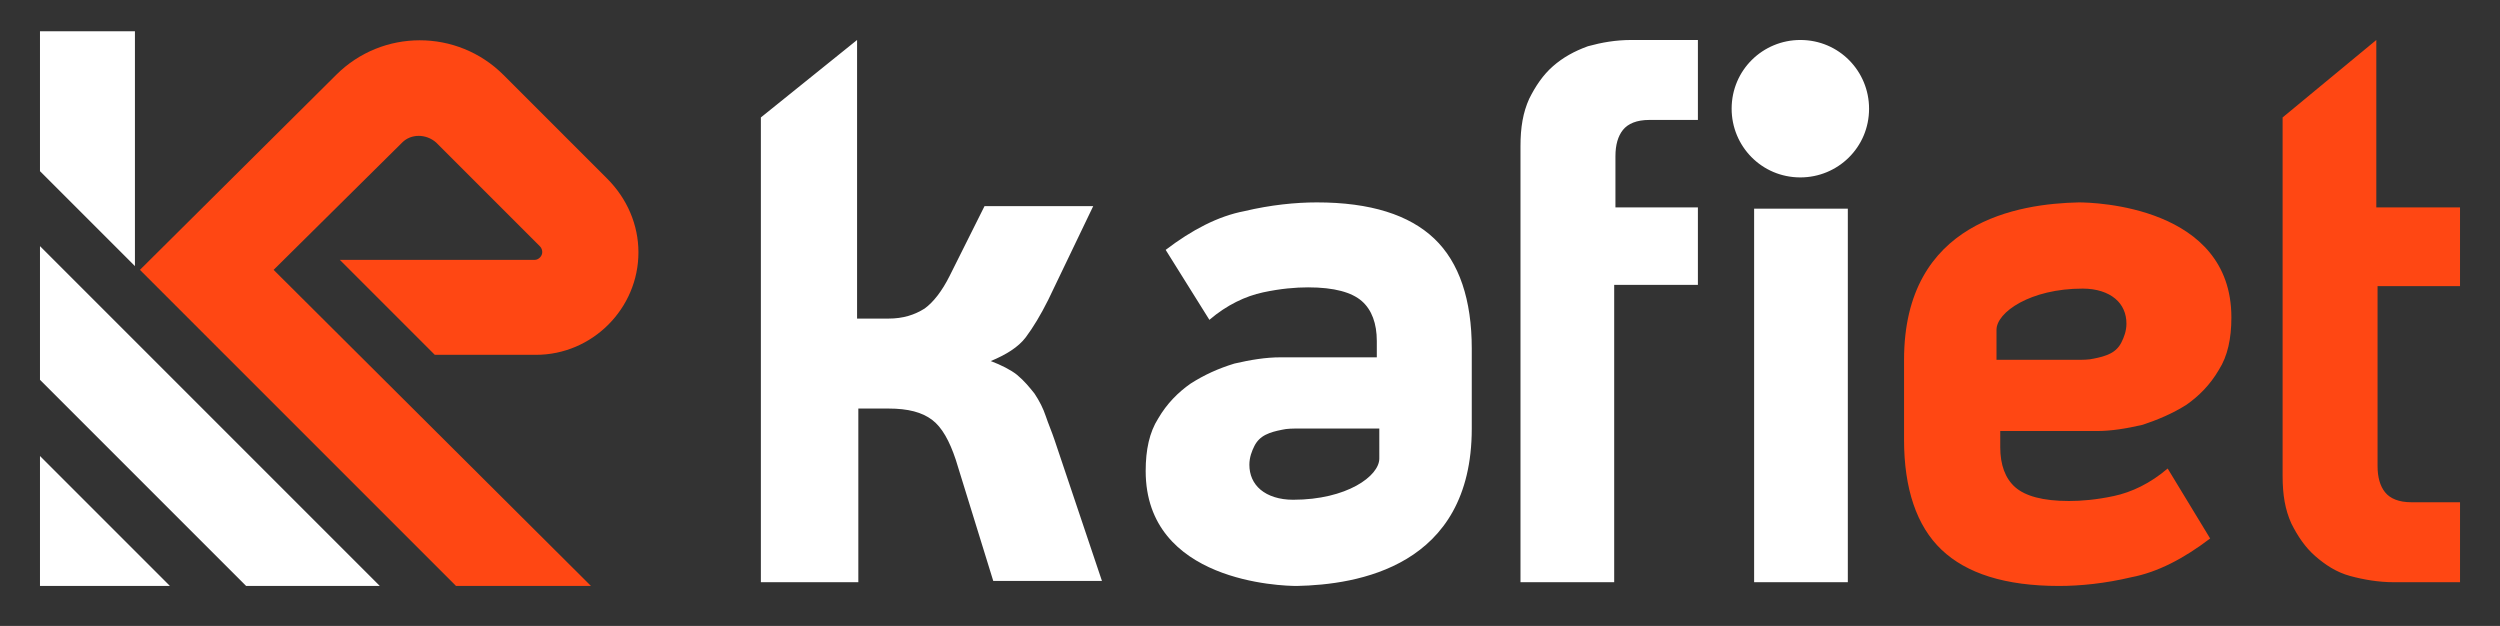 <?xml version="1.0" encoding="UTF-8"?>
<!-- Generator: Adobe Illustrator 27.0.1, SVG Export Plug-In . SVG Version: 6.00 Build 0)  -->
<svg xmlns="http://www.w3.org/2000/svg" xmlns:xlink="http://www.w3.org/1999/xlink" version="1.0" id="Layer_1" x="0px" y="0px" viewBox="0 0 200.1 50.1" style="enable-background:new 0 0 200.1 50.1;" xml:space="preserve">
<rect x="0" y="0" width="200.1" height="50.1" fill="#333333" stroke="none"/>
<style type="text/css">
	.st0{fill:#FFFFFF;}
	.st1{fill:#FF4713;}
</style>
<g>
	<g>
		<polygon class="st0" points="3.2,46.9 13.6,46.9 3.2,36.5   "></polygon>
		<polygon class="st0" points="3.2,30.4 19.7,46.9 30.4,46.9 3.2,19.7   "></polygon>
		<polygon class="st0" points="10.8,21.3 10.8,2.5 3.2,2.5 3.2,13.7   "></polygon>
		<path class="st1" d="M32.2,11.4c0.7-0.7,1.9-0.7,2.7,0l8.3,8.3c0.2,0.2,0.2,0.4,0.2,0.5c0,0.3-0.3,0.6-0.6,0.6H27.2l7.6,7.6h8.1    c4.5,0,8.2-3.7,8.2-8.2c0-2.2-0.9-4.3-2.5-5.9L40.3,6c-3.7-3.7-9.7-3.7-13.4,0L11.2,21.6l25.3,25.3h10.8L21.9,21.6L32.2,11.4z"></path>
	</g>
	<g>
		<path class="st1" d="M178.6,25.4c0,1.7-0.3,3.1-1,4.2c-0.7,1.2-1.6,2.1-2.6,2.8c-1.1,0.7-2.3,1.2-3.5,1.6    c-1.3,0.3-2.5,0.5-3.7,0.5h-7.7v1.3c0,1.4,0.4,2.5,1.2,3.2c0.8,0.7,2.2,1.1,4.3,1.1c1,0,2.2-0.1,3.6-0.4c1.4-0.3,2.9-1,4.3-2.2    l3.4,5.6c-2.1,1.6-4.2,2.7-6.3,3.1c-2.1,0.5-4.1,0.7-5.8,0.7c-4.3,0-7.4-1-9.4-2.9c-2-1.9-3-4.9-3-8.8v-6.4    c0-11.1,9.2-12.5,14-12.6C167.6,16.2,178.6,16.5,178.6,25.4z M159.8,28.8h6.4c0.5,0,1,0,1.4-0.1c0.5-0.1,0.9-0.2,1.3-0.4    c0.4-0.2,0.7-0.5,0.9-0.9c0.2-0.4,0.4-0.9,0.4-1.5c0-0.8-0.3-1.5-0.9-2c-0.6-0.5-1.5-0.8-2.6-0.8c-4.2,0-6.9,1.9-6.9,3.3V28.8z     M196.9,16.7v6.2h-6.6v14.4c0,0.9,0.2,1.6,0.6,2.1c0.4,0.5,1.1,0.8,2.1,0.8h3.9v6.4h-5.3c-1.2,0-2.4-0.2-3.5-0.5    c-1.1-0.3-2-0.9-2.8-1.6c-0.8-0.7-1.4-1.6-1.9-2.6c-0.5-1.1-0.7-2.3-0.7-3.8V9.4l7.5-6.2v13.4H196.9z"></path>
		<path class="st0" d="M60.9,46.6V9.4l7.7-6.2v22.3h2.5c1.2,0,2.1-0.3,2.9-0.8c0.7-0.5,1.4-1.4,2-2.6l2.8-5.6h8.7l-3.6,7.5    c-0.6,1.2-1.2,2.2-1.8,3c-0.6,0.8-1.6,1.4-2.8,1.9c0.8,0.3,1.6,0.7,2.1,1.1c0.6,0.5,1,1,1.4,1.5c0.4,0.6,0.7,1.2,0.9,1.8    c0.2,0.6,0.5,1.3,0.7,1.9l3.8,11.3h-8.7l-3-9.7c-0.5-1.5-1.1-2.6-1.9-3.2c-0.8-0.6-1.9-0.9-3.5-0.9h-2.4v13.9H60.9z M91.7,37.7    c0-1.7,0.3-3.1,1-4.2c0.7-1.2,1.6-2.1,2.6-2.8c1.1-0.7,2.2-1.2,3.5-1.6c1.3-0.3,2.5-0.5,3.7-0.5h7.7v-1.3c0-1.4-0.4-2.5-1.2-3.2    c-0.8-0.7-2.2-1.1-4.3-1.1c-1,0-2.2,0.1-3.6,0.4c-1.4,0.3-2.9,1-4.3,2.2l-3.5-5.6c2.1-1.6,4.2-2.7,6.3-3.1    c2.1-0.5,4.1-0.7,5.8-0.7c4.3,0,7.4,1,9.4,2.9c2,1.9,3,4.9,3,8.8v6.4c0,11.1-9.2,12.5-14,12.6C102.6,46.9,91.7,46.6,91.7,37.7z     M110.4,34.3H104c-0.5,0-1,0-1.4,0.1c-0.5,0.1-0.9,0.2-1.3,0.4c-0.4,0.2-0.7,0.5-0.9,0.9c-0.2,0.4-0.4,0.9-0.4,1.5    c0,0.8,0.3,1.5,0.9,2c0.6,0.5,1.5,0.8,2.6,0.8c4.3,0,6.9-1.9,6.9-3.3V34.3z M129.2,22.9v23.7h-7.5V11.7c0-1.5,0.2-2.7,0.7-3.8    c0.5-1,1.1-1.9,1.9-2.6c0.8-0.7,1.7-1.2,2.8-1.6c1.1-0.3,2.2-0.5,3.5-0.5h5.3v6.4h-3.9c-1,0-1.7,0.3-2.1,0.8    c-0.4,0.5-0.6,1.2-0.6,2.1v4.1h6.6v6.2H129.2z M140.4,16.7v29.9h7.5V16.7H140.4z M144.1,3.2c-3,0-5.5,2.4-5.5,5.5    c0,3,2.4,5.5,5.5,5.5c3,0,5.5-2.4,5.5-5.5C149.6,5.7,147.2,3.2,144.1,3.2z"></path>
	</g>
</g>
</svg>
